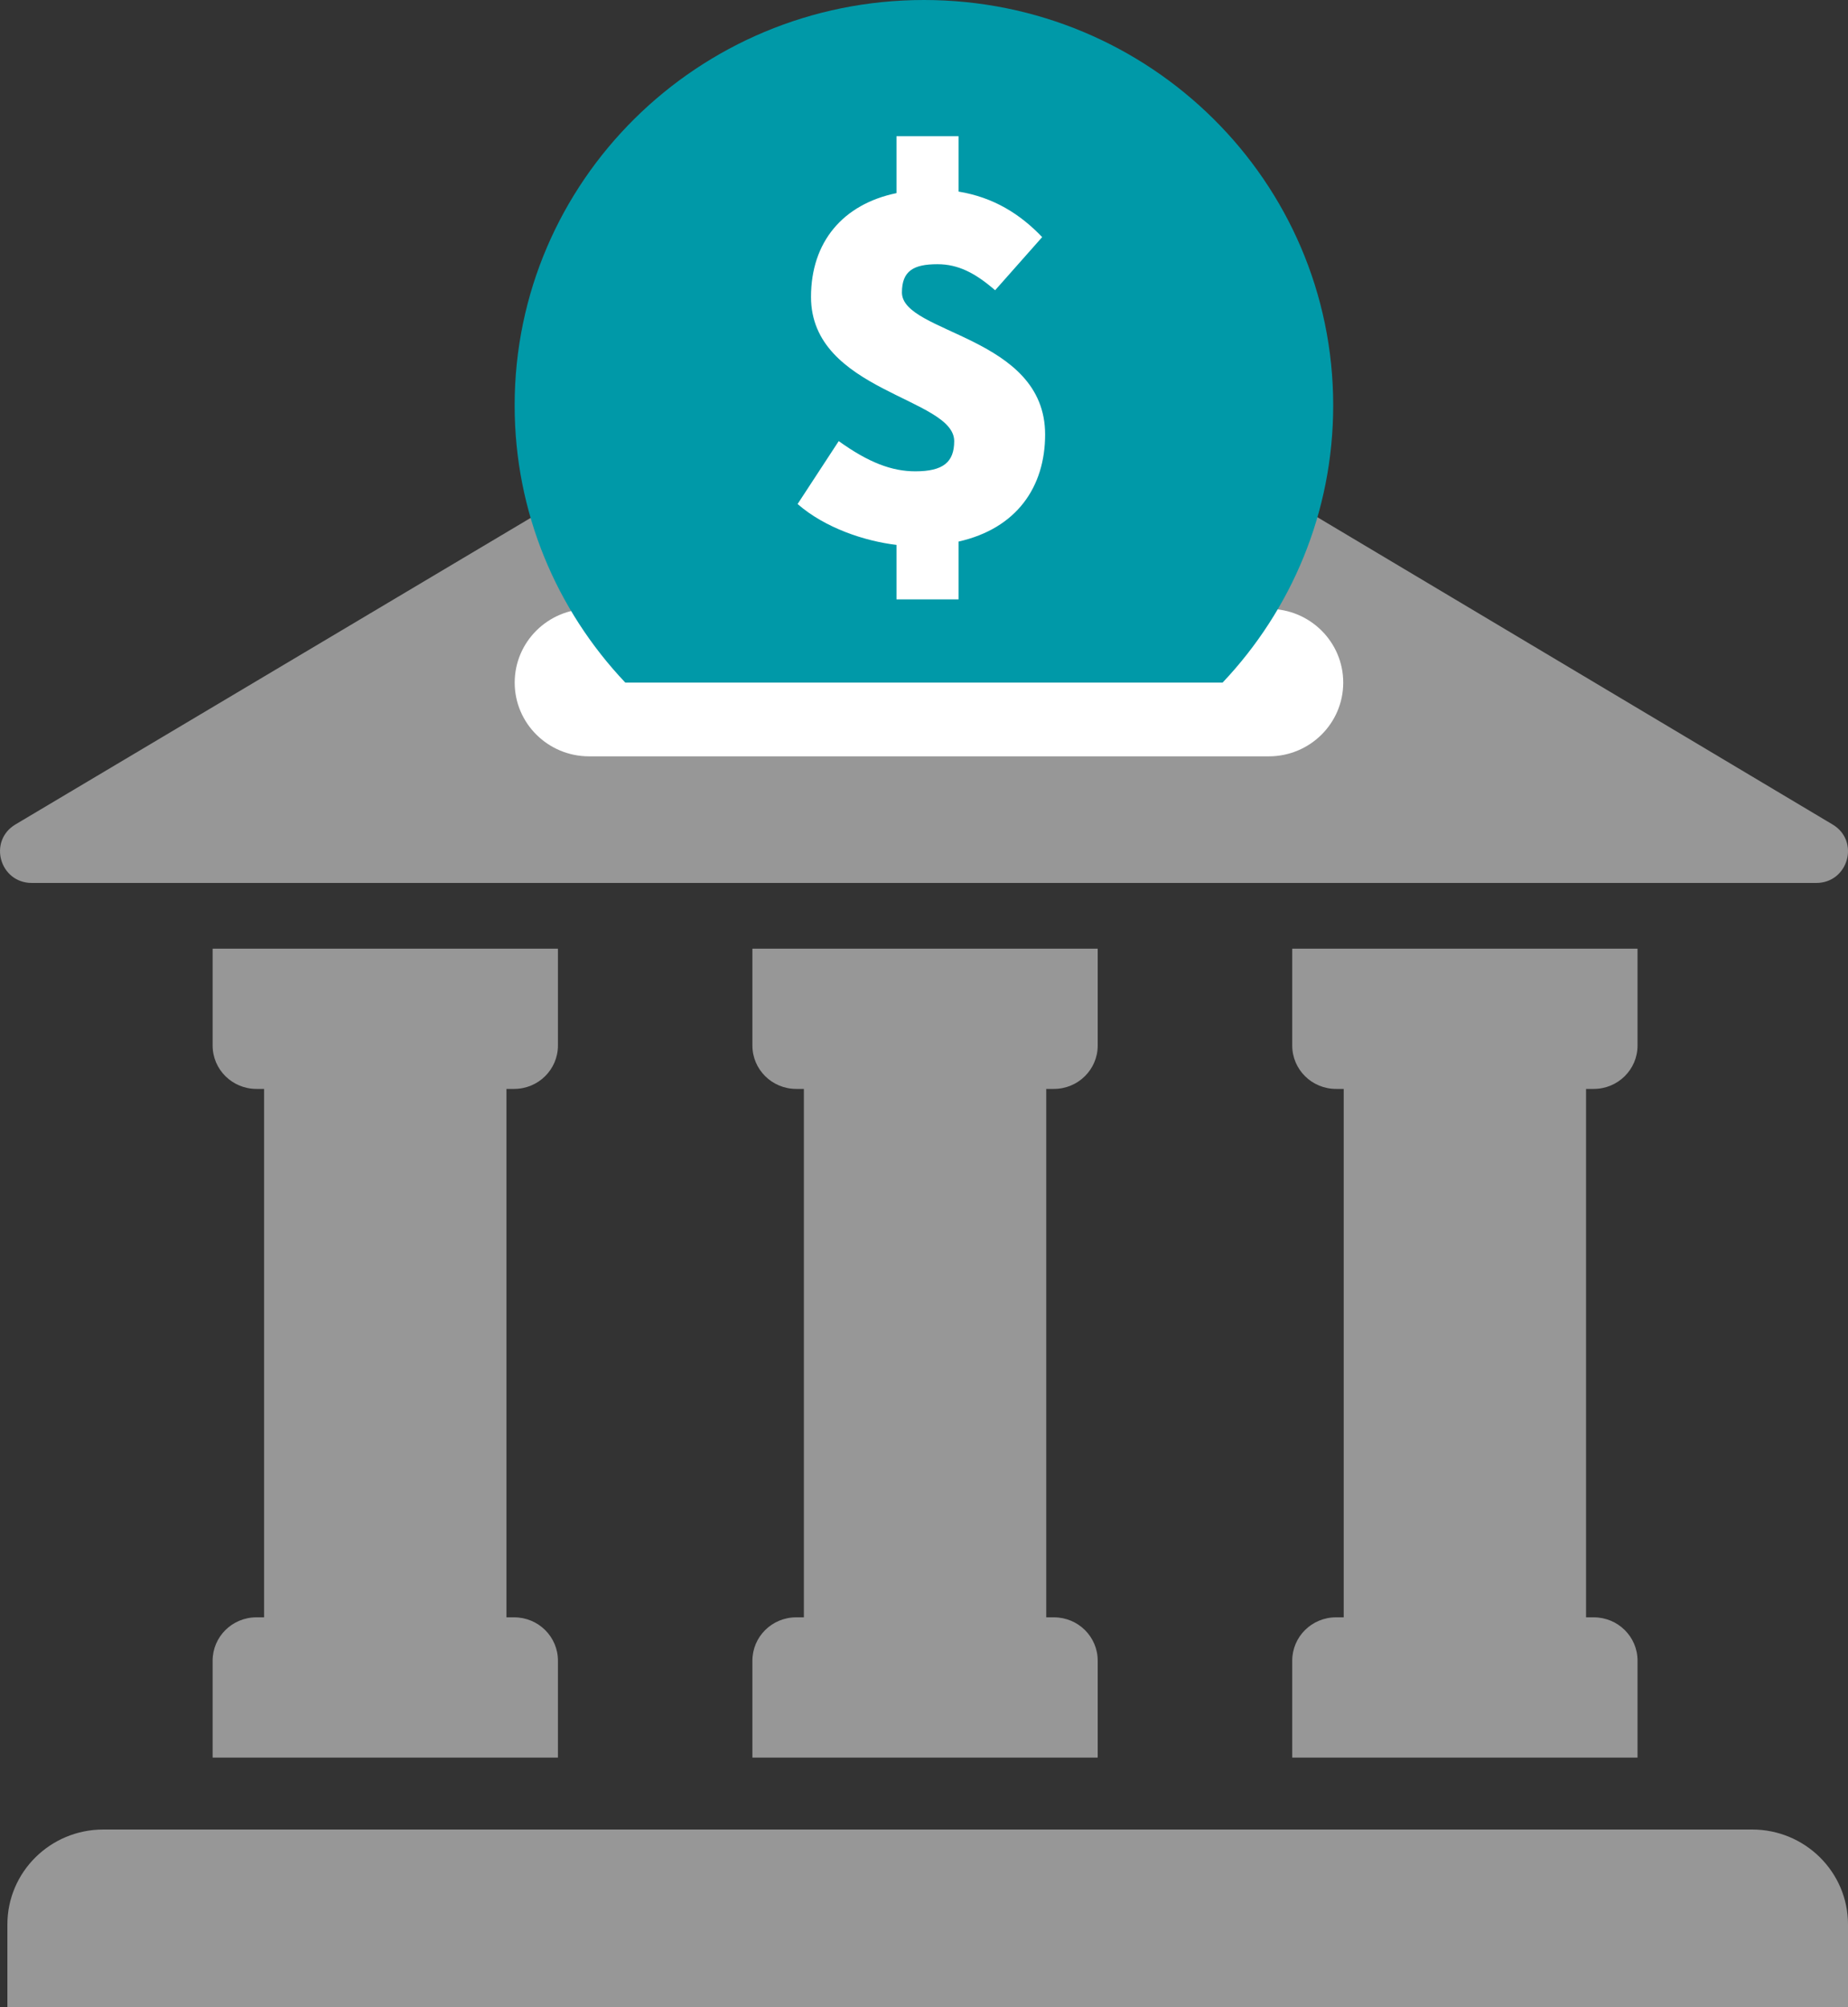 <?xml version="1.0" encoding="utf-8" ?>
<svg xmlns="http://www.w3.org/2000/svg" xmlns:xlink="http://www.w3.org/1999/xlink" width="35" height="38">
	<rect width="100%" height="100%" fill="#333333" stroke="none"/>
	<path fill="#979797" transform="translate(-0 5.409)" d="M34.397 11.307L0.604 11.307C-0.007 11.307 -0.23 10.511 0.293 10.199L17.374 0.04C17.464 -0.013 17.577 -0.013 17.667 0.041L34.708 10.2C35.23 10.511 35.007 11.307 34.397 11.307" fill-rule="evenodd"/>
	<path fill="#979797" transform="translate(4.027 17.96)" d="M5.565 2.655L5.565 12.659L5.711 12.659C6.169 12.659 6.54 13.026 6.54 13.48L6.54 15.314L0 15.314L0 13.48C0 13.026 0.371 12.659 0.829 12.659L0.975 12.659L0.975 2.655L0.829 2.655C0.371 2.655 0 2.287 0 1.834L0 0L6.54 0L6.54 1.834C6.54 2.287 6.169 2.655 5.711 2.655L5.565 2.655Z" fill-rule="evenodd"/>
	<path fill="#979797" transform="translate(14.25 17.96)" d="M5.565 2.655L5.565 12.659L5.711 12.659C6.169 12.659 6.54 13.026 6.54 13.48L6.54 15.314L0 15.314L0 13.48C0 13.026 0.371 12.659 0.829 12.659L0.975 12.659L0.975 2.655L0.829 2.655C0.371 2.655 0 2.287 0 1.834L0 0L6.54 0L6.54 1.834C6.54 2.287 6.169 2.655 5.711 2.655L5.565 2.655Z" fill-rule="evenodd"/>
	<path fill="#979797" transform="translate(24.474 17.96)" d="M5.565 2.655L5.565 12.659L5.711 12.659C6.169 12.659 6.54 13.026 6.54 13.48L6.54 15.314L0 15.314L0 13.48C0 13.026 0.371 12.659 0.829 12.659L0.975 12.659L0.975 2.655L0.829 2.655C0.371 2.655 0 2.287 0 1.834L0 0L6.54 0L6.54 1.834C6.54 2.287 6.169 2.655 5.711 2.655L5.565 2.655Z" fill-rule="evenodd"/>
	<path fill="#979797" transform="translate(0.14 34.636)" d="M34.86 3.364L0 3.364L0 1.797C0 0.805 0.813 0 1.816 0L33.044 0C34.047 0 34.86 0.805 34.86 1.797L34.86 3.364Z" fill-rule="evenodd"/>
	<path fill="white" transform="translate(9.748 11.527)" d="M14.282 2.792L1.41 2.792C0.631 2.792 0 2.167 0 1.396L0 1.396C0 0.625 0.631 0 1.41 0L14.282 0C15.061 0 15.692 0.625 15.692 1.396L15.692 1.396C15.692 2.167 15.061 2.792 14.282 2.792" fill-rule="evenodd"/>
	<path fill="#0099A8" transform="translate(9.747 0)" d="M15.503 7.675C15.503 9.705 14.707 11.55 13.408 12.923L2.096 12.923C0.796 11.55 0 9.705 0 7.675C0 3.436 3.471 0 7.752 0C12.033 0 15.503 3.436 15.503 7.675" fill-rule="evenodd"/>
	<path fill="white" transform="translate(15.106 2.579)" d="M4.688 5.646C4.688 6.639 4.15 7.426 3.048 7.674L3.048 8.768L1.873 8.768L1.873 7.737C1.27 7.665 0.521 7.417 0 6.963L0.779 5.772C1.347 6.18 1.787 6.344 2.23 6.344C2.755 6.344 2.966 6.172 2.966 5.772C2.966 4.948 0.254 4.838 0.254 3.042C0.254 2.003 0.857 1.287 1.873 1.077L1.873 0L3.048 0L3.048 1.048C3.715 1.157 4.219 1.477 4.632 1.91L3.741 2.916C3.362 2.587 3.039 2.423 2.648 2.423C2.196 2.423 1.976 2.55 1.976 2.958C1.976 3.74 4.688 3.778 4.688 5.646" fill-rule="evenodd"/>
</svg>

